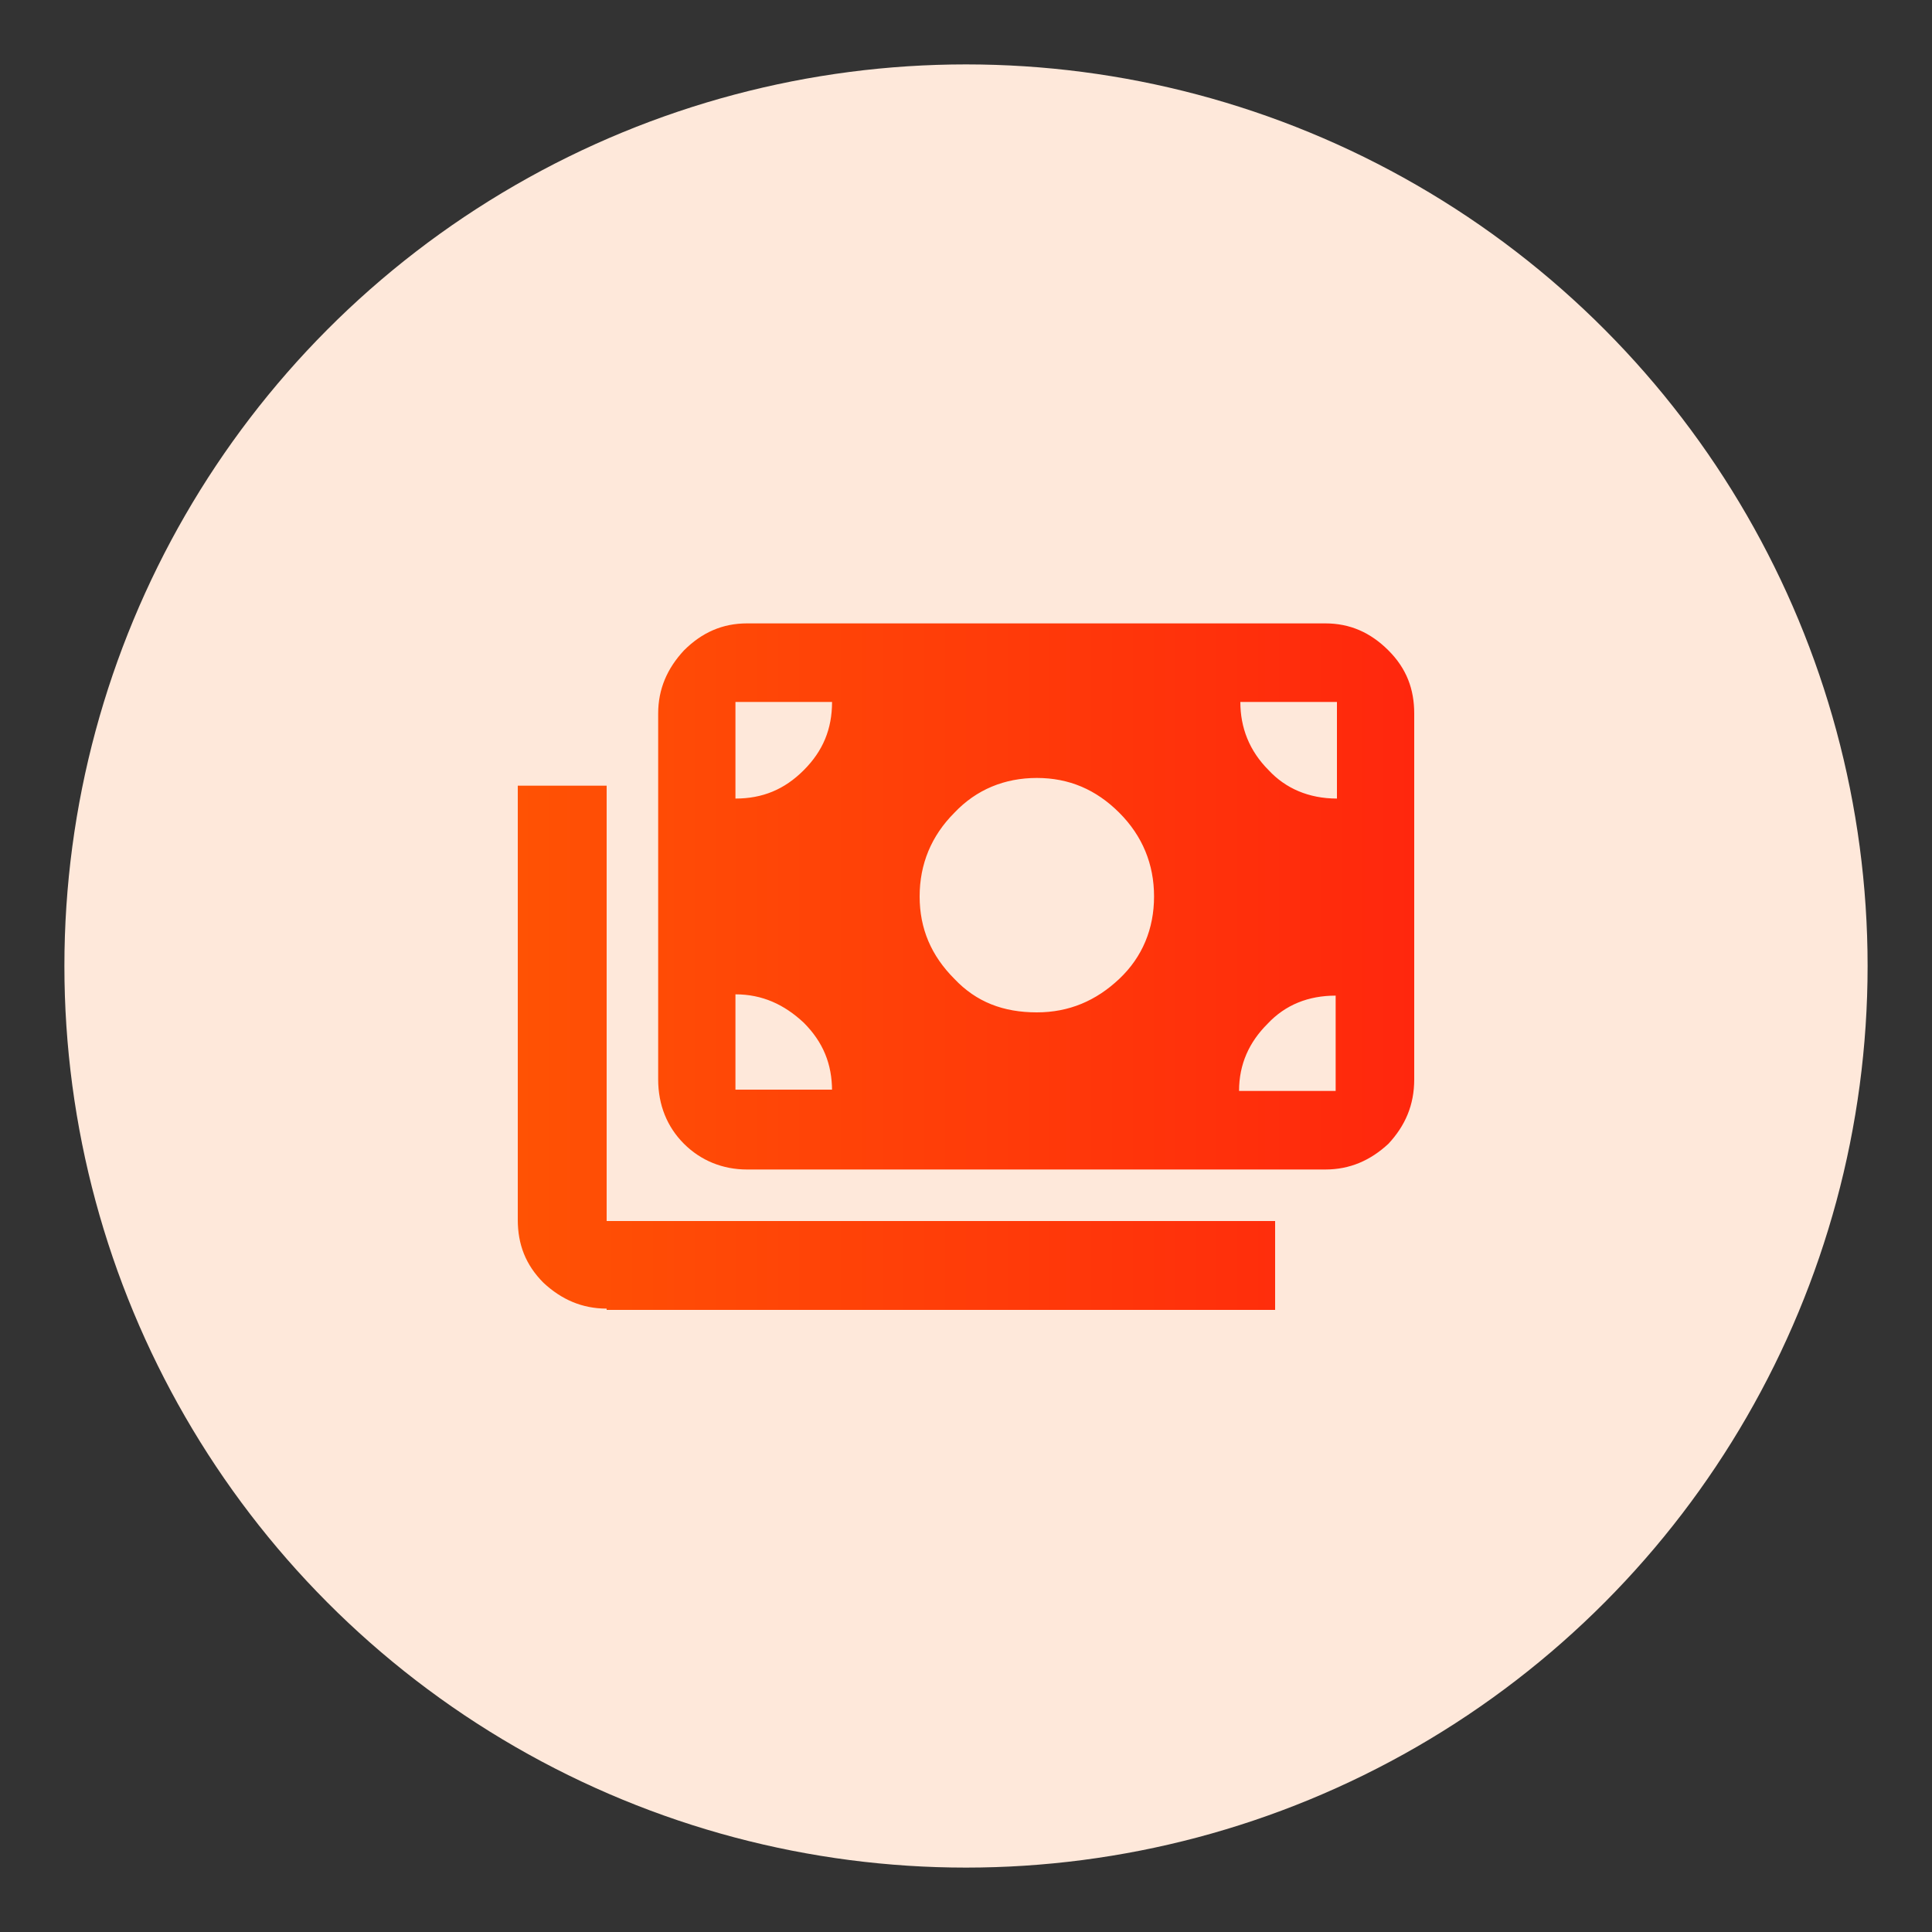 <?xml version="1.0" encoding="utf-8"?>
<!-- Generator: Adobe Illustrator 27.3.1, SVG Export Plug-In . SVG Version: 6.00 Build 0)  -->
<svg version="1.1" id="Layer_1" xmlns="http://www.w3.org/2000/svg" xmlns:xlink="http://www.w3.org/1999/xlink" x="0px" y="0px"
	 viewBox="0 0 150 150" style="enable-background:new 0 0 150 150;" xml:space="preserve">
<rect x="0" y="0" width="150" height="150" fill="#333333" stroke="none"/>
<style type="text/css">
	.st0{clip-path:url(#SVGID_00000103228233758175336080000006232051912355799948_);}
	.st1{clip-path:url(#SVGID_00000036228214676960408190000004388197149799524778_);}
	.st2{clip-path:url(#SVGID_00000049929314800551687960000004335786850845457042_);}
	.st3{clip-path:url(#SVGID_00000111149918446892687700000015850406413848583336_);}
	.st4{clip-path:url(#SVGID_00000011025904234920543840000009912354358831307931_);}
	.st5{clip-path:url(#SVGID_00000142142065007359943060000002150684561776789434_);}
	.st6{clip-path:url(#SVGID_00000160891533161851556520000017862294526374972570_);}
	.st7{clip-path:url(#SVGID_00000180360542155000635450000010256942334131856772_);}
	.st8{clip-path:url(#SVGID_00000173129319142853865810000005343774529036954789_);}
	.st9{clip-path:url(#SVGID_00000014627407991001526280000007150107251375112892_);}
	.st10{fill:#FEE8DA;}
	.st11{fill:url(#SVGID_00000096034420256261764310000016742217682305002630_);}
	.st12{fill:none;}
	.st13{fill:url(#SVGID_00000183967258480974559530000014174003788575243168_);}
	.st14{fill:url(#SVGID_00000161603867435091219450000007904246387236815769_);}
	.st15{fill:url(#SVGID_00000042723619209157243930000015625458823867426975_);}
	.st16{fill:url(#SVGID_00000108272779342731559550000013154959135657267621_);}
	.st17{fill:url(#SVGID_00000110434436972116774560000001038679854025820324_);}
	.st18{fill:url(#SVGID_00000178206286817054185300000012142863113730220942_);}
	.st19{fill:#FFF4ED;}
	.st20{fill:url(#SVGID_00000047777232974929560870000006815359579392334246_);}
	.st21{fill:url(#SVGID_00000080181659080383644090000015883005744837815227_);}
	.st22{fill:url(#SVGID_00000006672416714271720150000010810889913502137527_);}
	.st23{fill:url(#SVGID_00000034788608473713784300000013003513971567579539_);}
	.st24{fill:url(#SVGID_00000045614617852678470250000013840276939382847929_);}
	.st25{fill:url(#SVGID_00000049221734210099499270000002852736672164777858_);}
	.st26{fill:url(#SVGID_00000168813986949763813060000016009938868135488919_);}
	.st27{fill:url(#SVGID_00000109727841916146907890000010265773438157600175_);}
	.st28{fill:url(#SVGID_00000039114136870327554700000011303820065226406312_);}
	.st29{fill:url(#SVGID_00000062160604435319116220000008968716672540267436_);}
	.st30{fill:url(#SVGID_00000044894309887660433130000003041330726081389705_);}
	.st31{fill:url(#SVGID_00000076569674987840135270000009830501401373769884_);}
	.st32{fill:url(#SVGID_00000001648962268853511180000012266802534018445727_);}
	.st33{fill:url(#SVGID_00000093896434015936459360000014236299347210811791_);}
	.st34{fill:url(#SVGID_00000181803117896501449330000001586715490170912931_);}
	.st35{fill:url(#SVGID_00000116947135776926874940000011296465634181192102_);}
	.st36{fill:url(#SVGID_00000089544117299099269390000000190080537379700917_);}
</style>
<ellipse id="Ellipse_113_00000054236616979823865900000017675022189547686039_" class="st10" cx="75" cy="75" rx="70" ry="70"/>
<linearGradient id="SVGID_00000121965008221604303400000006948139041870075326_" gradientUnits="userSpaceOnUse" x1="40.181" y1="75" x2="109.819" y2="75">
	<stop  offset="0" style="stop-color:#FF6600"/>
	<stop  offset="0" style="stop-color:#FF5204"/>
	<stop  offset="1" style="stop-color:#FF270D"/>
</linearGradient>
<path style="fill:url(#SVGID_00000121965008221604303400000006948139041870075326_);" d="M47.1,101.6c-1.9,0-3.5-0.7-4.9-2
	c-1.4-1.4-2-3-2-4.9V61h6.9v33.8H99v6.9H47.1z M58,90.8c-1.9,0-3.6-0.7-4.9-2s-2-3-2-5V55.4c0-1.9,0.7-3.5,2-4.9
	c1.4-1.4,3-2.1,4.9-2.1h44.9c1.9,0,3.5,0.7,4.9,2.1c1.4,1.4,2,3,2,4.9v28.4c0,2-0.7,3.6-2,5c-1.4,1.3-3,2-4.9,2H58z M64.6,84.7
	c0-2.1-0.7-3.8-2.2-5.3c-1.5-1.4-3.2-2.2-5.3-2.2v7.4H64.6z M96.2,84.7h7.5v-7.4c-2.1,0-3.9,0.7-5.3,2.2
	C97,80.9,96.2,82.6,96.2,84.7z M80.5,78.6c2.5,0,4.6-0.9,6.4-2.6c1.8-1.7,2.7-3.9,2.7-6.4c0-2.5-0.9-4.7-2.7-6.5
	c-1.8-1.8-3.9-2.7-6.4-2.7c-2.5,0-4.7,0.9-6.4,2.7c-1.8,1.8-2.7,4-2.7,6.5c0,2.5,0.9,4.6,2.7,6.4C75.8,77.8,77.9,78.6,80.5,78.6z
	 M57.1,62c2.1,0,3.8-0.7,5.3-2.2c1.5-1.5,2.2-3.2,2.2-5.3h-7.5L57.1,62z M103.8,62v-7.5h-7.5c0,2,0.7,3.8,2.2,5.3
	C99.8,61.2,101.6,62,103.8,62z"/>
</svg>
